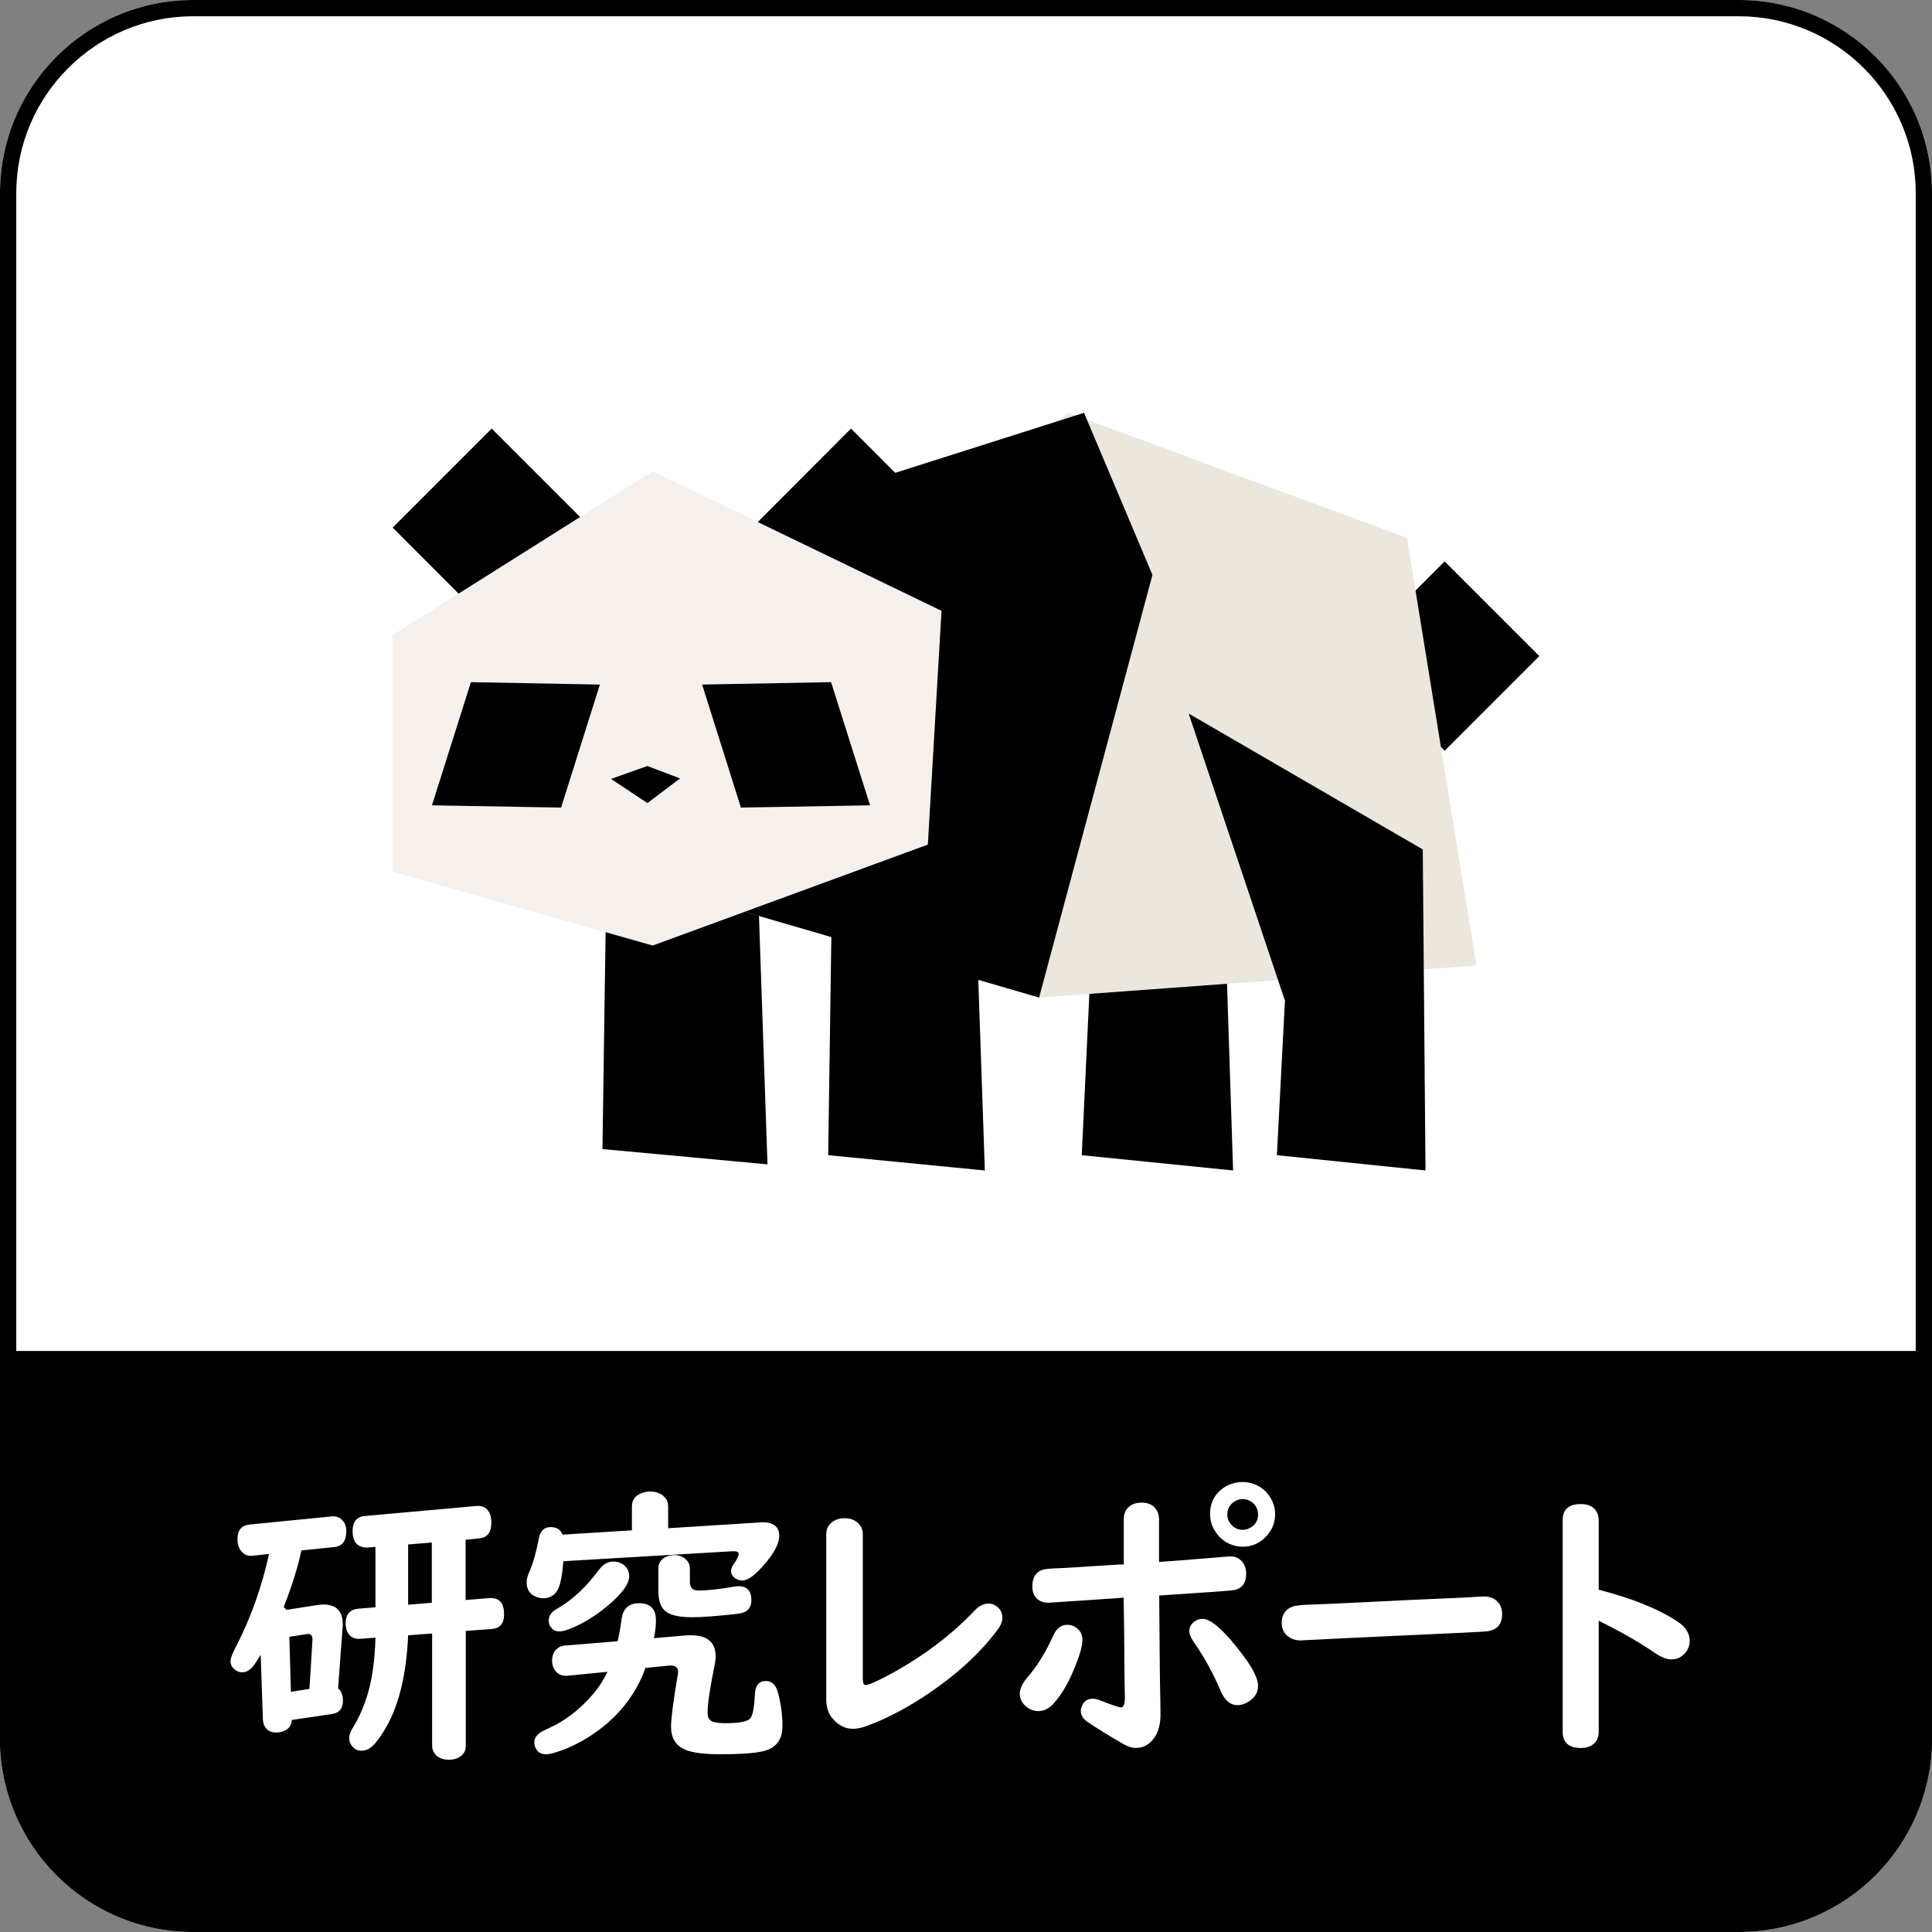 <?xml version="1.0" encoding="utf-8"?>
<!-- Generator: Adobe Illustrator 23.0.2, SVG Export Plug-In . SVG Version: 6.00 Build 0)  -->
<svg version="1.1" id="レイヤー_6" xmlns="http://www.w3.org/2000/svg" xmlns:xlink="http://www.w3.org/1999/xlink" x="0px"
	 y="0px" viewBox="0 0 120 120" style="enable-background:new 0 0 120 120;" xml:space="preserve">
<rect x="0" y="0" width="120" height="120" fill="#808080" stroke="none"/>
<style type="text/css">
	.st0{fill:#FFFFFF;}
	.st1{fill:#EBE6DE;}
	.st2{fill:#F5F0EB;}
</style>
<g>
	<g>
		<path class="st0" d="M108,120H12c-6.63,0-12-5.37-12-12V12C0,5.37,5.37,0,12,0h96c6.63,0,12,5.37,12,12v96
			C120,114.63,114.63,120,108,120z"/>
		<path d="M108,1.01c6.06,0,10.99,4.93,10.99,10.99v96c0,6.06-4.93,10.99-10.99,10.99H12c-6.06,0-10.99-4.93-10.99-10.99V12
			C1.01,5.94,5.94,1.01,12,1.01H108 M108,0H12C5.37,0,0,5.37,0,12v96c0,6.63,5.37,12,12,12h96c6.63,0,12-5.37,12-12V12
			C120,5.37,114.63,0,108,0L108,0z"/>
	</g>
	<path d="M108,119.91H12c-6.63,0-12-5.37-12-12v-24h120v24C120,114.53,114.63,119.91,108,119.91z"/>
	<g>
		<g>
			<g>
				<path class="st0" d="M17.8,99.99l1.85-0.29c0.16-0.02,0.31-0.04,0.43-0.04c0.81,0,1.21,0.41,1.21,1.22c0,0.06,0,0.13-0.01,0.2
					L21,104.86c0.2,0.18,0.3,0.43,0.3,0.77c0,0.49-0.23,0.77-0.68,0.83l-2.5,0.37c-0.01,0.27-0.12,0.47-0.33,0.61
					c-0.19,0.11-0.4,0.17-0.64,0.17c-0.33,0-0.57-0.13-0.71-0.39c-0.06-0.11-0.1-0.24-0.11-0.4l-0.14-4.04
					c-0.23,0.38-0.38,0.61-0.45,0.69c-0.21,0.27-0.44,0.4-0.7,0.4c-0.17,0-0.33-0.06-0.47-0.18c-0.16-0.12-0.25-0.3-0.25-0.52
					c0-0.18,0.13-0.52,0.4-1.02c0.87-1.71,1.54-3.58,1.99-5.63l-1.02,0.11c-0.05,0.01-0.08,0.01-0.09,0.01
					c-0.27,0-0.48-0.11-0.63-0.32c-0.15-0.19-0.22-0.43-0.22-0.72c0-0.56,0.25-0.86,0.76-0.91l5.07-0.5
					c0.04-0.01,0.08-0.01,0.12-0.01c0.22,0,0.41,0.08,0.56,0.24c0.17,0.17,0.25,0.4,0.25,0.69c0,0.6-0.25,0.93-0.74,0.98l-2.05,0.21
					c-0.23,1.08-0.6,2.25-1.1,3.52C17.69,99.88,17.75,99.93,17.8,99.99z M17.97,101.67l0.1,3.41l1.15-0.18l0.19-3.06
					c0-0.23-0.09-0.35-0.26-0.35c-0.04,0-0.08,0-0.13,0.01L17.97,101.67z M28.92,95.64v3.74l1.48-0.12c0.02,0,0.05,0,0.1,0
					c0.54,0,0.81,0.34,0.81,1.01c0,0.57-0.26,0.88-0.78,0.91l-1.6,0.12v7.14c0,0.24-0.08,0.44-0.25,0.59
					c-0.21,0.18-0.47,0.27-0.79,0.27c-0.45,0-0.76-0.15-0.94-0.46c-0.07-0.12-0.11-0.25-0.11-0.4v-6.98l-1.49,0.11
					c-0.11,2.55-0.62,4.56-1.54,6c-0.23,0.37-0.44,0.64-0.62,0.83c-0.23,0.23-0.47,0.34-0.74,0.34c-0.19,0-0.35-0.06-0.48-0.18
					c-0.19-0.17-0.28-0.37-0.28-0.6c0-0.19,0.07-0.4,0.21-0.62c0.64-1.04,1.05-2.21,1.24-3.5c0.11-0.69,0.16-1.4,0.18-2.12
					l-0.95,0.07c-0.26,0.02-0.46-0.05-0.62-0.19c-0.19-0.18-0.28-0.44-0.28-0.77c0-0.56,0.26-0.86,0.77-0.91l1.08-0.09v-3.75
					l-0.48,0.04c-0.04,0-0.08,0-0.11,0c-0.55-0.03-0.83-0.37-0.83-1.01c0-0.59,0.26-0.91,0.77-0.95l6.91-0.62
					c0.43-0.04,0.71,0.14,0.86,0.52c0.05,0.15,0.08,0.31,0.08,0.5c0,0.62-0.25,0.95-0.76,0.99L28.92,95.64z M26.82,95.81l-1.47,0.12
					v3.74l1.47-0.12V95.81z"/>
				<path class="st0" d="M41.51,94.92l5.7-0.36c0.06-0.01,0.11-0.01,0.13-0.01c0.71,0,1.06,0.28,1.06,0.85c0,0.46-0.3,1.04-0.9,1.74
					c-0.58,0.69-1.05,1.03-1.41,1.03c-0.15,0-0.3-0.05-0.44-0.15c-0.16-0.12-0.24-0.27-0.24-0.45c0-0.12,0.05-0.26,0.16-0.42
					c0.21-0.29,0.31-0.51,0.31-0.64c0-0.11-0.1-0.16-0.3-0.16c-0.02,0-0.05,0-0.09,0l-10.5,0.62c-0.04,0.54-0.1,1-0.2,1.38
					c-0.16,0.62-0.52,0.92-1.06,0.92c-0.14,0-0.28-0.03-0.43-0.09c-0.39-0.15-0.59-0.45-0.59-0.91c0-0.18,0.06-0.41,0.19-0.69
					c0.22-0.52,0.41-1.19,0.57-2.03c0.09-0.47,0.33-0.7,0.74-0.7c0.37,0,0.61,0.16,0.73,0.47l4.31-0.27v-1.48
					c0-0.35,0.16-0.61,0.47-0.77c0.21-0.11,0.42-0.16,0.66-0.16c0.38,0,0.68,0.12,0.9,0.35c0.15,0.15,0.22,0.35,0.22,0.58V94.92z
					 M40.62,101.75l1.94-0.17c0.11-0.01,0.23-0.01,0.36-0.01c1.02,0,1.53,0.44,1.53,1.31c0,0.17-0.03,0.41-0.1,0.72
					c-0.26,1.3-0.4,2.23-0.4,2.79c0,0.32,0.13,0.51,0.4,0.57c0.18,0.05,0.42,0.07,0.72,0.07c0.86,0,1.37-0.1,1.54-0.31
					c0.15-0.19,0.24-0.69,0.28-1.48c0.02-0.56,0.25-0.83,0.68-0.83c0.38,0,0.62,0.24,0.75,0.72c0.19,0.71,0.28,1.41,0.28,2.08
					c0,0.86-0.41,1.39-1.24,1.57c-0.54,0.12-1.41,0.18-2.61,0.18c-1.01,0-1.74-0.09-2.18-0.28c-0.59-0.25-0.89-0.72-0.89-1.42
					c0-0.49,0.13-1.53,0.4-3.14c0.02-0.12,0.04-0.21,0.04-0.27c0-0.26-0.15-0.4-0.45-0.4c-0.02,0-0.05,0-0.09,0l-1.49,0.15
					c-0.56,1.56-1.54,2.85-2.93,3.88c-0.88,0.64-1.77,1.1-2.67,1.37c-0.23,0.07-0.42,0.11-0.58,0.11c-0.29,0-0.49-0.11-0.61-0.33
					c-0.08-0.13-0.11-0.27-0.11-0.41c0-0.22,0.1-0.4,0.29-0.55c0.08-0.07,0.27-0.18,0.59-0.32c0.96-0.43,1.83-1.08,2.61-1.95
					c0.43-0.47,0.78-0.99,1.05-1.56l-2.46,0.24c-0.06,0.01-0.09,0.01-0.11,0.01c-0.3,0-0.54-0.12-0.69-0.35
					c-0.12-0.16-0.18-0.36-0.18-0.59c0-0.33,0.11-0.59,0.34-0.77c0.12-0.1,0.27-0.16,0.43-0.17l3.3-0.27
					c0.1-0.4,0.18-0.86,0.25-1.39c0.09-0.64,0.45-0.97,1.08-0.97c0.7,0,1.05,0.35,1.05,1.05C40.75,100.89,40.71,101.26,40.62,101.75
					z M38.11,96.99c0.23,0,0.45,0.07,0.63,0.21c0.23,0.18,0.34,0.41,0.34,0.7c0,0.49-0.47,1.12-1.4,1.89
					c-0.73,0.6-1.47,1.05-2.24,1.36c-0.28,0.12-0.51,0.18-0.69,0.18c-0.25,0-0.43-0.1-0.56-0.3c-0.08-0.12-0.11-0.24-0.11-0.37
					c0-0.21,0.09-0.4,0.26-0.56c0.05-0.05,0.2-0.14,0.43-0.28c0.88-0.53,1.7-1.32,2.46-2.35C37.47,97.15,37.76,96.99,38.11,96.99z
					 M42.85,97.43v0.82c0,0.36,0.17,0.54,0.51,0.54c0.57,0,1.3-0.08,2.17-0.23c0.12-0.02,0.23-0.04,0.33-0.04
					c0.54,0,0.81,0.29,0.81,0.87c0,0.44-0.21,0.71-0.64,0.81c-0.06,0.01-0.17,0.03-0.34,0.05c-1.18,0.13-2.08,0.2-2.71,0.2
					c-0.87,0-1.44-0.15-1.73-0.45c-0.24-0.25-0.36-0.65-0.36-1.2v-1.37c0-0.32,0.14-0.55,0.41-0.7c0.18-0.09,0.37-0.14,0.57-0.14
					c0.32,0,0.57,0.1,0.76,0.3C42.78,97.03,42.85,97.21,42.85,97.43z"/>
				<path class="st0" d="M53.59,95.31v8.96c0,0.26,0.06,0.39,0.17,0.39c0.21,0,0.76-0.25,1.66-0.74c2.03-1.12,3.74-2.43,5.15-3.92
					c0.25-0.26,0.53-0.4,0.83-0.4c0.2,0,0.38,0.07,0.54,0.2c0.21,0.17,0.32,0.4,0.32,0.68c0,0.23-0.1,0.49-0.31,0.76
					c-1.1,1.48-2.61,2.85-4.54,4.12c-1.25,0.82-2.46,1.44-3.63,1.86c-0.3,0.11-0.57,0.16-0.81,0.16c-0.49,0-0.93-0.23-1.3-0.69
					c-0.23-0.29-0.35-0.68-0.35-1.16V95.31c0-0.39,0.16-0.67,0.49-0.85c0.19-0.11,0.4-0.16,0.64-0.16c0.35,0,0.64,0.1,0.85,0.31
					C53.5,94.79,53.59,95.02,53.59,95.31z"/>
				<path class="st0" d="M66.29,100.92c0.17,0,0.33,0.04,0.47,0.12c0.31,0.18,0.47,0.45,0.47,0.83c0,0.33-0.13,0.83-0.4,1.5
					c-0.4,1.05-0.86,1.85-1.37,2.42c-0.29,0.33-0.62,0.49-0.97,0.49c-0.25,0-0.48-0.08-0.7-0.24c-0.3-0.22-0.45-0.51-0.45-0.85
					c0-0.29,0.16-0.63,0.47-1c0.63-0.73,1.16-1.6,1.61-2.6C65.62,101.14,65.91,100.92,66.29,100.92z M69.8,97.17v-2.81
					c0-0.3,0.09-0.54,0.27-0.72c0.21-0.21,0.48-0.31,0.83-0.31c0.46,0,0.79,0.17,0.97,0.52c0.08,0.15,0.12,0.32,0.12,0.51v2.66
					l0.33-0.03l1.1-0.08l1.97-0.16c0.61-0.05,0.96-0.08,1.04-0.08c0.28,0,0.52,0.1,0.7,0.31c0.18,0.19,0.27,0.45,0.27,0.76
					c0,0.63-0.29,0.98-0.87,1.04c-0.39,0.04-1.9,0.15-4.53,0.32c0.02,3.01,0.04,4.82,0.05,5.43c0.02,0.96,0.03,1.61,0.03,1.96
					c0,0.58-0.12,1.04-0.35,1.39c-0.3,0.46-0.7,0.69-1.18,0.69c-0.23,0-0.49-0.08-0.77-0.24c-0.79-0.45-1.51-0.9-2.18-1.34
					c-0.32-0.21-0.47-0.45-0.47-0.72c0-0.12,0.04-0.25,0.11-0.39c0.13-0.25,0.34-0.37,0.63-0.37c0.13,0,0.3,0.04,0.48,0.11
					c0.73,0.29,1.16,0.43,1.28,0.43c0.16,0,0.24-0.22,0.24-0.65c0-0.02,0-0.13-0.01-0.32c-0.01-0.29-0.02-1.25-0.03-2.87
					c0-0.36-0.01-1.36-0.04-2.98l-0.34,0.03l-2.05,0.14c-1.49,0.1-2.26,0.15-2.29,0.15c-0.31,0-0.56-0.1-0.74-0.29
					c-0.17-0.18-0.25-0.42-0.25-0.74c0-0.52,0.2-0.85,0.59-1c0.13-0.05,0.37-0.08,0.7-0.1c0.59-0.02,1.92-0.1,4-0.24L69.8,97.17z
					 M74.69,100.55c0.54,0,1.38,0.75,2.51,2.25c0.63,0.84,0.94,1.48,0.94,1.9c0,0.39-0.17,0.7-0.51,0.94
					c-0.26,0.18-0.52,0.27-0.77,0.27c-0.45,0-0.79-0.3-1.05-0.9c-0.45-1.07-1.01-2.08-1.67-3.03c-0.18-0.26-0.27-0.49-0.27-0.69
					c0-0.18,0.07-0.34,0.2-0.47C74.25,100.64,74.45,100.55,74.69,100.55z M77.19,92.05c0.33,0,0.66,0.08,0.97,0.25
					c0.33,0.18,0.59,0.44,0.77,0.76c0.18,0.32,0.27,0.65,0.27,0.99c0,0.52-0.18,0.97-0.54,1.36c-0.4,0.44-0.89,0.66-1.48,0.66
					c-0.28,0-0.54-0.06-0.8-0.17c-0.34-0.15-0.62-0.38-0.83-0.68c-0.26-0.36-0.39-0.75-0.39-1.18c0-0.72,0.3-1.28,0.91-1.68
					C76.41,92.16,76.78,92.05,77.19,92.05z M77.18,93.11c-0.17,0-0.34,0.05-0.5,0.15c-0.3,0.19-0.45,0.46-0.45,0.81
					c0,0.23,0.08,0.44,0.24,0.62c0.19,0.22,0.43,0.33,0.72,0.33c0.15,0,0.3-0.04,0.43-0.11c0.35-0.18,0.52-0.46,0.52-0.84
					c0-0.3-0.11-0.54-0.34-0.74C77.61,93.19,77.41,93.11,77.18,93.11z"/>
				<path class="st0" d="M92.16,99.16c0.37,0,0.66,0.11,0.87,0.34c0.18,0.19,0.27,0.44,0.27,0.76c0,0.59-0.28,0.94-0.83,1.05
					c-0.15,0.04-2.13,0.13-5.93,0.3c-1.75,0.08-3.61,0.17-5.56,0.27c-0.07,0.01-0.14,0.01-0.2,0.01c-0.33,0-0.6-0.1-0.83-0.29
					c-0.23-0.21-0.34-0.47-0.34-0.81c0-0.48,0.21-0.81,0.64-0.99c0.18-0.07,0.59-0.12,1.25-0.14c0.58-0.02,2.05-0.08,4.4-0.2
					c1-0.05,2.37-0.12,4.11-0.19c0.59-0.02,1.05-0.05,1.39-0.07C91.82,99.17,92.08,99.16,92.16,99.16z"/>
				<path class="st0" d="M99.3,100.67v6.89c0,0.33-0.11,0.58-0.32,0.76c-0.2,0.17-0.46,0.25-0.79,0.25c-0.75,0-1.13-0.34-1.13-1.01
					V94.42c0-0.67,0.38-1,1.13-1c0.49,0,0.82,0.17,0.99,0.5c0.08,0.15,0.12,0.31,0.12,0.5v4.32c2.09,0.54,3.72,1.2,4.88,1.97
					c0.51,0.33,0.77,0.73,0.77,1.2c0,0.31-0.11,0.58-0.32,0.8c-0.22,0.24-0.5,0.36-0.83,0.36c-0.28,0-0.63-0.14-1.05-0.43
					C101.78,101.98,100.63,101.32,99.3,100.67z"/>
			</g>
		</g>
	</g>
	<g>
		<polygon points="67.7,60.92 67.19,71.75 76.59,72.7 76.12,58.24 		"/>
		<polygon points="37.69,52.71 37.42,71.37 47.67,72.32 46.96,51.61 		"/>
		<polygon points="95.61,40.75 89.73,46.63 83.85,40.75 89.73,34.87 95.61,40.75 		"/>
		<polygon class="st1" points="91.7,59.97 64.54,61.96 34.14,53.11 66.34,25.64 87.39,33.41 		"/>
		<polygon points="71.58,35.71 64.54,61.96 34.14,53.11 50.32,42.39 49.06,31.45 67.33,25.64 		"/>
		<polygon points="88.37,52.76 73.83,44.32 79.81,62.15 79.31,71.75 88.54,72.7 		"/>
		<polygon points="51.71,53.1 51.44,71.75 61.17,72.7 60.46,51.99 		"/>
		<g>
			<polygon points="36.69,32.77 30.54,38.93 24.39,32.77 30.54,26.62 36.69,32.77 			"/>
		</g>
		<g>
			<polygon points="46.71,32.78 52.86,38.93 59.01,32.78 52.86,26.62 46.71,32.78 			"/>
		</g>
		<polygon class="st2" points="57.63,52.46 40.54,58.73 24.39,54.14 24.39,39.45 40.54,29.27 58.48,37.94 		"/>
		<polygon points="34.85,50.16 26.83,50.02 29.25,42.37 37.26,42.52 34.85,50.16 		"/>
		<polygon points="46.02,50.16 54.04,50.02 51.62,42.37 43.61,42.52 46.02,50.16 		"/>
		<polygon points="37.95,48.38 40.21,47.58 42.24,48.35 40.21,49.88 37.95,48.38 		"/>
	</g>
</g>
</svg>
